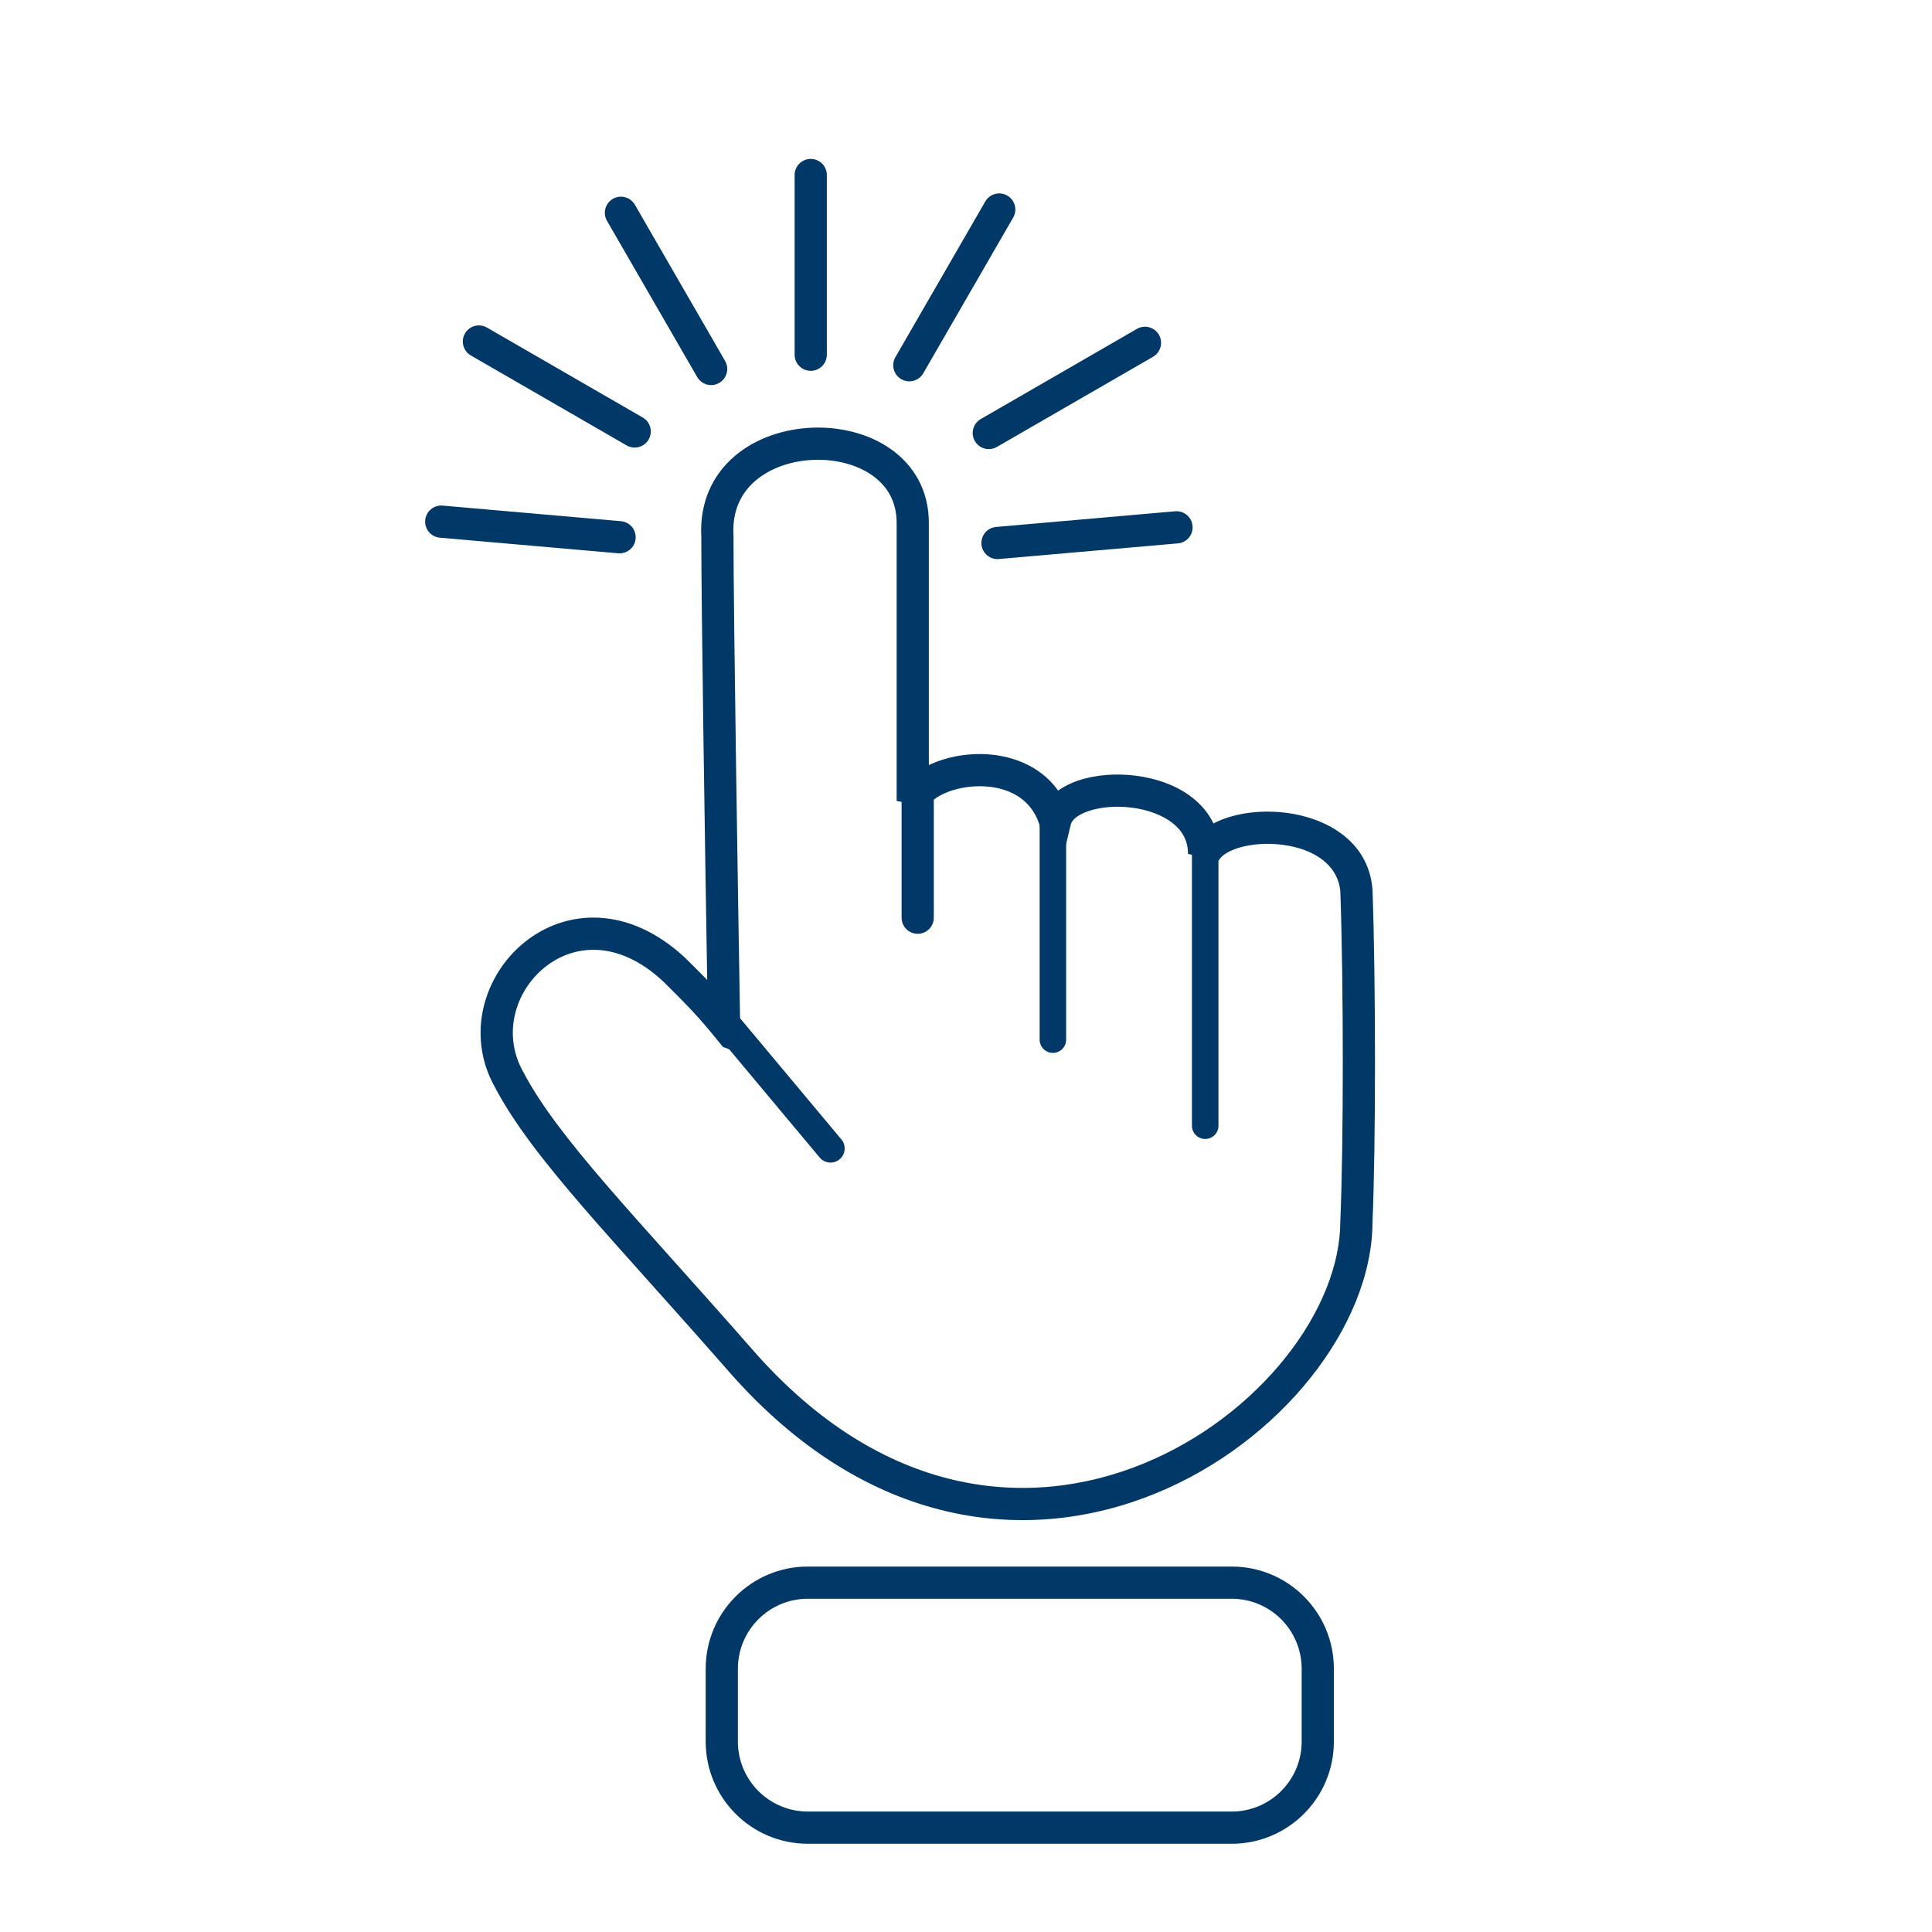 <?xml version="1.0" encoding="UTF-8"?>
<svg xmlns="http://www.w3.org/2000/svg" width="120" height="120" viewBox="0 0 120 120" fill="none">
  <path d="M56 49C56 48.448 56.448 48 57 48C57.552 48 58 48.448 58 49V57C58 57.552 57.552 58 57 58C56.448 58 56 57.552 56 57V49Z" fill="#003868"></path>
  <path d="M64.574 50.59C64.574 50.136 64.943 49.768 65.397 49.768C65.851 49.768 66.22 50.136 66.22 50.59V64.574C66.22 65.029 65.851 65.397 65.397 65.397C64.943 65.397 64.574 65.029 64.574 64.574V50.59Z" fill="#003868"></path>
  <path d="M74.034 52.235C74.034 51.781 74.403 51.413 74.857 51.413C75.311 51.413 75.68 51.781 75.68 52.235V69.921C75.68 70.376 75.311 70.744 74.857 70.744C74.403 70.744 74.034 70.376 74.034 69.921V52.235Z" fill="#003868"></path>
  <path d="M43.888 63.494C43.577 63.122 43.627 62.569 43.998 62.258C44.37 61.947 44.923 61.997 45.234 62.368L52.259 70.77C52.57 71.142 52.52 71.696 52.148 72.007C51.777 72.317 51.223 72.268 50.912 71.896L43.888 63.494Z" fill="#003868"></path>
  <path fill-rule="evenodd" clip-rule="evenodd" d="M46.93 29.851C46.044 30.607 45.472 31.709 45.557 33.241L45.559 33.269V33.297C45.559 38.222 45.833 55.485 45.97 63.511L46.002 65.415L44.91 65.033L44.196 64.161C43.228 62.979 42.311 62.069 41.54 61.304L41.54 61.304C41.42 61.185 41.303 61.069 41.19 60.956C39.744 59.608 38.333 59.062 37.104 58.999C35.868 58.936 34.731 59.356 33.826 60.089C31.988 61.576 31.203 64.246 32.477 66.538L32.483 66.549L32.489 66.56C33.562 68.609 35.295 70.849 37.707 73.645C38.95 75.086 40.336 76.634 41.88 78.359C43.355 80.006 44.974 81.815 46.751 83.845C50.814 88.489 55.119 90.96 59.26 91.926C63.404 92.893 67.451 92.368 71.018 90.909C74.592 89.447 77.667 87.055 79.843 84.322C82.026 81.579 83.249 78.564 83.249 75.867V75.845L83.25 75.823C83.454 71.132 83.455 61.106 83.251 55.364C83.095 53.72 81.637 52.726 79.649 52.47C78.686 52.346 77.719 52.424 76.961 52.652C76.158 52.893 75.799 53.231 75.702 53.449L73.79 53.039C73.79 52.21 73.429 51.59 72.824 51.116C72.191 50.62 71.285 50.289 70.294 50.164C69.305 50.038 68.328 50.129 67.596 50.381C66.827 50.645 66.561 50.993 66.507 51.217L65.648 54.793L64.578 51.274C64.064 49.58 62.585 48.857 60.922 48.835C60.094 48.824 59.29 48.996 58.666 49.275C58.011 49.567 57.706 49.905 57.621 50.119L55.692 49.749V49.731V49.713V49.694V49.676V49.657V49.639V49.62V49.602V49.583V49.564V49.545V49.526V49.507V49.488V49.468V49.449V49.429V49.41V49.39V49.371V49.351V49.331V49.311V49.291V49.271V49.251V49.23V49.21V49.19V49.169V49.149V49.128V49.107V49.086V49.065V49.044V49.023V49.002V48.981V48.96V48.938V48.917V48.895V48.874V48.852V48.83V48.808V48.786V48.764V48.742V48.72V48.698V48.675V48.653V48.63V48.608V48.585V48.563V48.54V48.517V48.494V48.471V48.448V48.425V48.401V48.378V48.355V48.331V48.308V48.284V48.26V48.236V48.213V48.189V48.165V48.141V48.117V48.092V48.068V48.044V48.019V47.995V47.97V47.945V47.921V47.896V47.871V47.846V47.821V47.796V47.771V47.745V47.72V47.695V47.669V47.644V47.618V47.592V47.567V47.541V47.515V47.489V47.463V47.437V47.411V47.384V47.358V47.332V47.305V47.279V47.252V47.225V47.199V47.172V47.145V47.118V47.091V47.064V47.037V47.01V46.982V46.955V46.928V46.9V46.873V46.845V46.817V46.789V46.762V46.734V46.706V46.678V46.65V46.621V46.593V46.565V46.537V46.508V46.48V46.451V46.423V46.394V46.365V46.336V46.307V46.279V46.249V46.221V46.191V46.162V46.133V46.103V46.074V46.045V46.015V45.986V45.956V45.926V45.897V45.867V45.837V45.807V45.777V45.747V45.717V45.686V45.656V45.626V45.595V45.565V45.534V45.504V45.473V45.442V45.412V45.381V45.35V45.319V45.288V45.257V45.226V45.195V45.163V45.132V45.101V45.069V45.038V45.006V44.975V44.943V44.911V44.88V44.848V44.816V44.784V44.752V44.72V44.688V44.656V44.623V44.591V44.559V44.526V44.494V44.461V44.429V44.396V44.363V44.331V44.298V44.265V44.232V44.199V44.166V44.133V44.1V44.067V44.033V44V43.967V43.933V43.9V43.867V43.833V43.799V43.766V43.732V43.698V43.664V43.63V43.596V43.562V43.528V43.494V43.46V43.426V43.392V43.357V43.323V43.289V43.254V43.22V43.185V43.15V43.116V43.081V43.046V43.011V42.977V42.942V42.907V42.872V42.837V42.801V42.766V42.731V42.696V42.66V42.625V42.59V42.554V42.519V42.483V42.448V42.412V42.376V42.34V42.305V42.269V42.233V42.197V42.161V42.125V42.089V42.053V42.017V41.98V41.944V41.908V41.871V41.835V41.798V41.762V41.725V41.689V41.652V41.615V41.579V41.542V41.505V41.468V41.431V41.394V41.357V41.32V41.283V41.246V41.209V41.172V41.134V41.097V41.06V41.022V40.985V40.947V40.91V40.872V40.835V40.797V40.759V40.722V40.684V40.646V40.608V40.57V40.532V40.494V40.456V40.418V40.38V40.342V40.304V40.266V40.227V40.189V40.151V40.112V40.074V40.035V39.997V39.958V39.92V39.881V39.843V39.804V39.765V39.726V39.687V39.649V39.61V39.571V39.532V39.493V39.454V39.415V39.376V39.336V39.297V39.258V39.219V39.179V39.14V39.101V39.061V39.022V38.982V38.943V38.903V38.864V38.824V38.784V38.745V38.705V38.665V38.626V38.586V38.546V38.506V38.466V38.426V38.386V38.346V38.306V38.266V38.226V38.185V38.145V38.105V38.065V38.025V37.984V37.944V37.903V37.863V37.822V37.782V37.742V37.701V37.66V37.62V37.579V37.538V37.498V37.457V37.416V37.375V37.335V37.294V37.253V37.212V37.171V37.13V37.089V37.048V37.007V36.966V36.925V36.883V36.842V36.801V36.76V36.719V36.677V36.636V36.595V36.553V36.512V36.471V36.429V36.388V36.346V36.304V36.263V36.221V36.18V36.138V36.096V36.055V36.013V35.971V35.929V35.888V35.846V35.804V35.762V35.72V35.678V35.636V35.594V35.552V35.51V35.468V35.426V35.384V35.342V35.3V35.258V35.216V35.173V35.131V35.089V35.047V35.004V34.962V34.92V34.877V34.835V34.792V34.75V34.708V34.665V34.623V34.58V34.538V34.495V34.453V34.41V34.367V34.325V34.282V34.239V34.197V34.154V34.111V34.069V34.026V33.983V33.94V33.897V33.854V33.812V33.769V33.726V33.683V33.64V33.597V33.554V33.511V33.468V33.425V33.382V33.339V33.296V33.253V33.21V33.166V33.123V33.08V33.037V32.994V32.95V32.907V32.864V32.821V32.778V32.734V32.691V32.648V32.604V32.561V32.518V32.474C55.692 31.131 55.09 30.166 54.165 29.518C53.208 28.848 51.881 28.506 50.513 28.564C49.146 28.62 47.845 29.07 46.93 29.851ZM55.312 27.88C56.726 28.87 57.692 30.425 57.692 32.474V32.518V32.561V32.604V32.648V32.691V32.734V32.778V32.821V32.864V32.907V32.95V32.994V33.037V33.08V33.123V33.166V33.21V33.253V33.296V33.339V33.382V33.425V33.468V33.511V33.554V33.597V33.64V33.683V33.726V33.769V33.812V33.854V33.897V33.94V33.983V34.026V34.069V34.111V34.154V34.197V34.239V34.282V34.325V34.367V34.41V34.453V34.495V34.538V34.58V34.623V34.665V34.708V34.75V34.792V34.835V34.877V34.92V34.962V35.004V35.047V35.089V35.131V35.173V35.216V35.258V35.3V35.342V35.384V35.426V35.468V35.51V35.552V35.594V35.636V35.678V35.72V35.762V35.804V35.846V35.888V35.929V35.971V36.013V36.055V36.096V36.138V36.18V36.221V36.263V36.304V36.346V36.388V36.429V36.471V36.512V36.553V36.595V36.636V36.677V36.719V36.76V36.801V36.842V36.883V36.925V36.966V37.007V37.048V37.089V37.13V37.171V37.212V37.253V37.294V37.335V37.375V37.416V37.457V37.498V37.538V37.579V37.62V37.66V37.701V37.742V37.782V37.822V37.863V37.903V37.944V37.984V38.025V38.065V38.105V38.145V38.185V38.226V38.266V38.306V38.346V38.386V38.426V38.466V38.506V38.546V38.586V38.626V38.665V38.705V38.745V38.784V38.824V38.864V38.903V38.943V38.982V39.022V39.061V39.101V39.14V39.179V39.219V39.258V39.297V39.336V39.376V39.415V39.454V39.493V39.532V39.571V39.61V39.649V39.687V39.726V39.765V39.804V39.843V39.881V39.92V39.958V39.997V40.035V40.074V40.112V40.151V40.189V40.227V40.266V40.304V40.342V40.38V40.418V40.456V40.494V40.532V40.57V40.608V40.646V40.684V40.722V40.759V40.797V40.835V40.872V40.91V40.947V40.985V41.022V41.06V41.097V41.134V41.172V41.209V41.246V41.283V41.32V41.357V41.394V41.431V41.468V41.505V41.542V41.579V41.615V41.652V41.689V41.725V41.762V41.798V41.835V41.871V41.908V41.944V41.98V42.017V42.053V42.089V42.125V42.161V42.197V42.233V42.269V42.305V42.34V42.376V42.412V42.448V42.483V42.519V42.554V42.59V42.625V42.66V42.696V42.731V42.766V42.801V42.837V42.872V42.907V42.942V42.977V43.011V43.046V43.081V43.116V43.15V43.185V43.22V43.254V43.289V43.323V43.357V43.392V43.426V43.46V43.494V43.528V43.562V43.596V43.63V43.664V43.698V43.732V43.766V43.799V43.833V43.867V43.9V43.933V43.967V44V44.033V44.067V44.1V44.133V44.166V44.199V44.232V44.265V44.298V44.331V44.363V44.396V44.429V44.461V44.494V44.526V44.559V44.591V44.623V44.656V44.688V44.72V44.752V44.784V44.816V44.848V44.88V44.911V44.943V44.975V45.006V45.038V45.069V45.101V45.132V45.163V45.195V45.226V45.257V45.288V45.319V45.35V45.381V45.412V45.442V45.473V45.504V45.534V45.565V45.595V45.626V45.656V45.686V45.717V45.747V45.777V45.807V45.837V45.867V45.897V45.926V45.956V45.986V46.015V46.045V46.074V46.103V46.133V46.162V46.191V46.221V46.249V46.279V46.307V46.336V46.365V46.394V46.423V46.451V46.48V46.508V46.537V46.565V46.593V46.621V46.65V46.678V46.706V46.734V46.762V46.789V46.817V46.845V46.873V46.9V46.928V46.955V46.982V47.01V47.037V47.064V47.091V47.118V47.145V47.172V47.199V47.225V47.252V47.279V47.305V47.332V47.358V47.384V47.411V47.437V47.463V47.489V47.515V47.522C57.745 47.497 57.797 47.472 57.85 47.449C58.754 47.045 59.848 46.82 60.949 46.835C62.665 46.858 64.568 47.485 65.723 49.106C66.1 48.836 66.526 48.634 66.946 48.489C68.014 48.122 69.307 48.022 70.546 48.18C71.783 48.337 73.062 48.762 74.056 49.541C74.605 49.97 75.064 50.506 75.371 51.147C75.697 50.974 76.043 50.84 76.385 50.737C77.44 50.42 78.692 50.33 79.905 50.486C82.26 50.79 84.979 52.144 85.246 55.215L85.248 55.24L85.249 55.266C85.455 61.036 85.456 71.119 85.249 75.889C85.243 79.158 83.777 82.59 81.407 85.567C79.025 88.561 75.674 91.166 71.775 92.76C67.871 94.357 63.401 94.946 58.805 93.874C54.205 92.8 49.547 90.078 45.246 85.162C43.514 83.183 41.894 81.373 40.409 79.715L40.409 79.715L40.409 79.714C38.842 77.964 37.427 76.383 36.192 74.952C33.775 72.148 31.911 69.764 30.723 67.498C28.92 64.241 30.089 60.541 32.567 58.535C33.822 57.519 35.435 56.911 37.207 57.002C38.983 57.093 40.831 57.881 42.569 59.507L42.581 59.518L42.592 59.53C42.703 59.64 42.819 59.756 42.941 59.876C43.239 60.172 43.571 60.501 43.925 60.866C43.781 52.194 43.56 37.803 43.559 33.324C43.447 31.168 44.287 29.478 45.632 28.33C46.953 27.202 48.712 26.637 50.43 26.565C52.147 26.494 53.929 26.911 55.312 27.88Z" fill="#003868"></path>
  <path fill-rule="evenodd" clip-rule="evenodd" d="M43.832 103.648C43.832 100.143 46.673 97.301 50.179 97.301H76.502C80.007 97.301 82.849 100.143 82.849 103.648V108.172C82.849 111.678 80.007 114.519 76.502 114.519H50.179C46.673 114.519 43.832 111.678 43.832 108.172V103.648ZM50.179 99.301C47.778 99.301 45.832 101.247 45.832 103.648V108.172C45.832 110.573 47.778 112.519 50.179 112.519H76.502C78.903 112.519 80.849 110.573 80.849 108.172V103.648C80.849 101.247 78.903 99.301 76.502 99.301H50.179Z" fill="#003868"></path>
  <path d="M49.356 10.871C49.356 10.319 49.804 9.871 50.356 9.871C50.908 9.871 51.356 10.319 51.356 10.871V22.033C51.356 22.585 50.908 23.033 50.356 23.033C49.804 23.033 49.356 22.585 49.356 22.033V10.871Z" fill="#003868"></path>
  <path d="M70.617 20.428C71.095 20.152 71.707 20.316 71.983 20.794C72.259 21.273 72.095 21.884 71.617 22.16L61.916 27.761C61.438 28.037 60.826 27.873 60.55 27.395C60.274 26.917 60.438 26.305 60.916 26.029L70.617 20.428Z" fill="#003868"></path>
  <path d="M72.988 31.757C73.538 31.709 74.023 32.116 74.071 32.666C74.12 33.217 73.713 33.702 73.162 33.75L62.043 34.722C61.493 34.771 61.008 34.364 60.96 33.813C60.912 33.263 61.319 32.778 61.869 32.73L72.988 31.757Z" fill="#003868"></path>
  <path d="M29.246 22.079C28.768 21.802 28.604 21.191 28.88 20.713C29.156 20.234 29.768 20.07 30.246 20.347L39.921 25.933C40.4 26.209 40.563 26.82 40.287 27.299C40.011 27.777 39.4 27.941 38.921 27.665L29.246 22.079Z" fill="#003868"></path>
  <path d="M27.32 33.397C26.769 33.348 26.362 32.863 26.41 32.313C26.459 31.763 26.944 31.356 27.494 31.404L38.571 32.373C39.121 32.421 39.528 32.906 39.48 33.457C39.432 34.007 38.947 34.414 38.396 34.366L27.32 33.397Z" fill="#003868"></path>
  <path d="M61.198 12.514C61.474 12.036 62.085 11.872 62.564 12.148C63.042 12.424 63.206 13.036 62.93 13.514L57.346 23.185C57.07 23.663 56.459 23.827 55.98 23.551C55.502 23.274 55.338 22.663 55.614 22.185L61.198 12.514Z" fill="#003868"></path>
  <path d="M37.702 13.717C37.426 13.239 37.59 12.627 38.068 12.351C38.547 12.075 39.158 12.239 39.434 12.717L45.036 22.418C45.312 22.897 45.148 23.508 44.67 23.784C44.191 24.061 43.58 23.897 43.304 23.418L37.702 13.717Z" fill="#003868"></path>
</svg>
